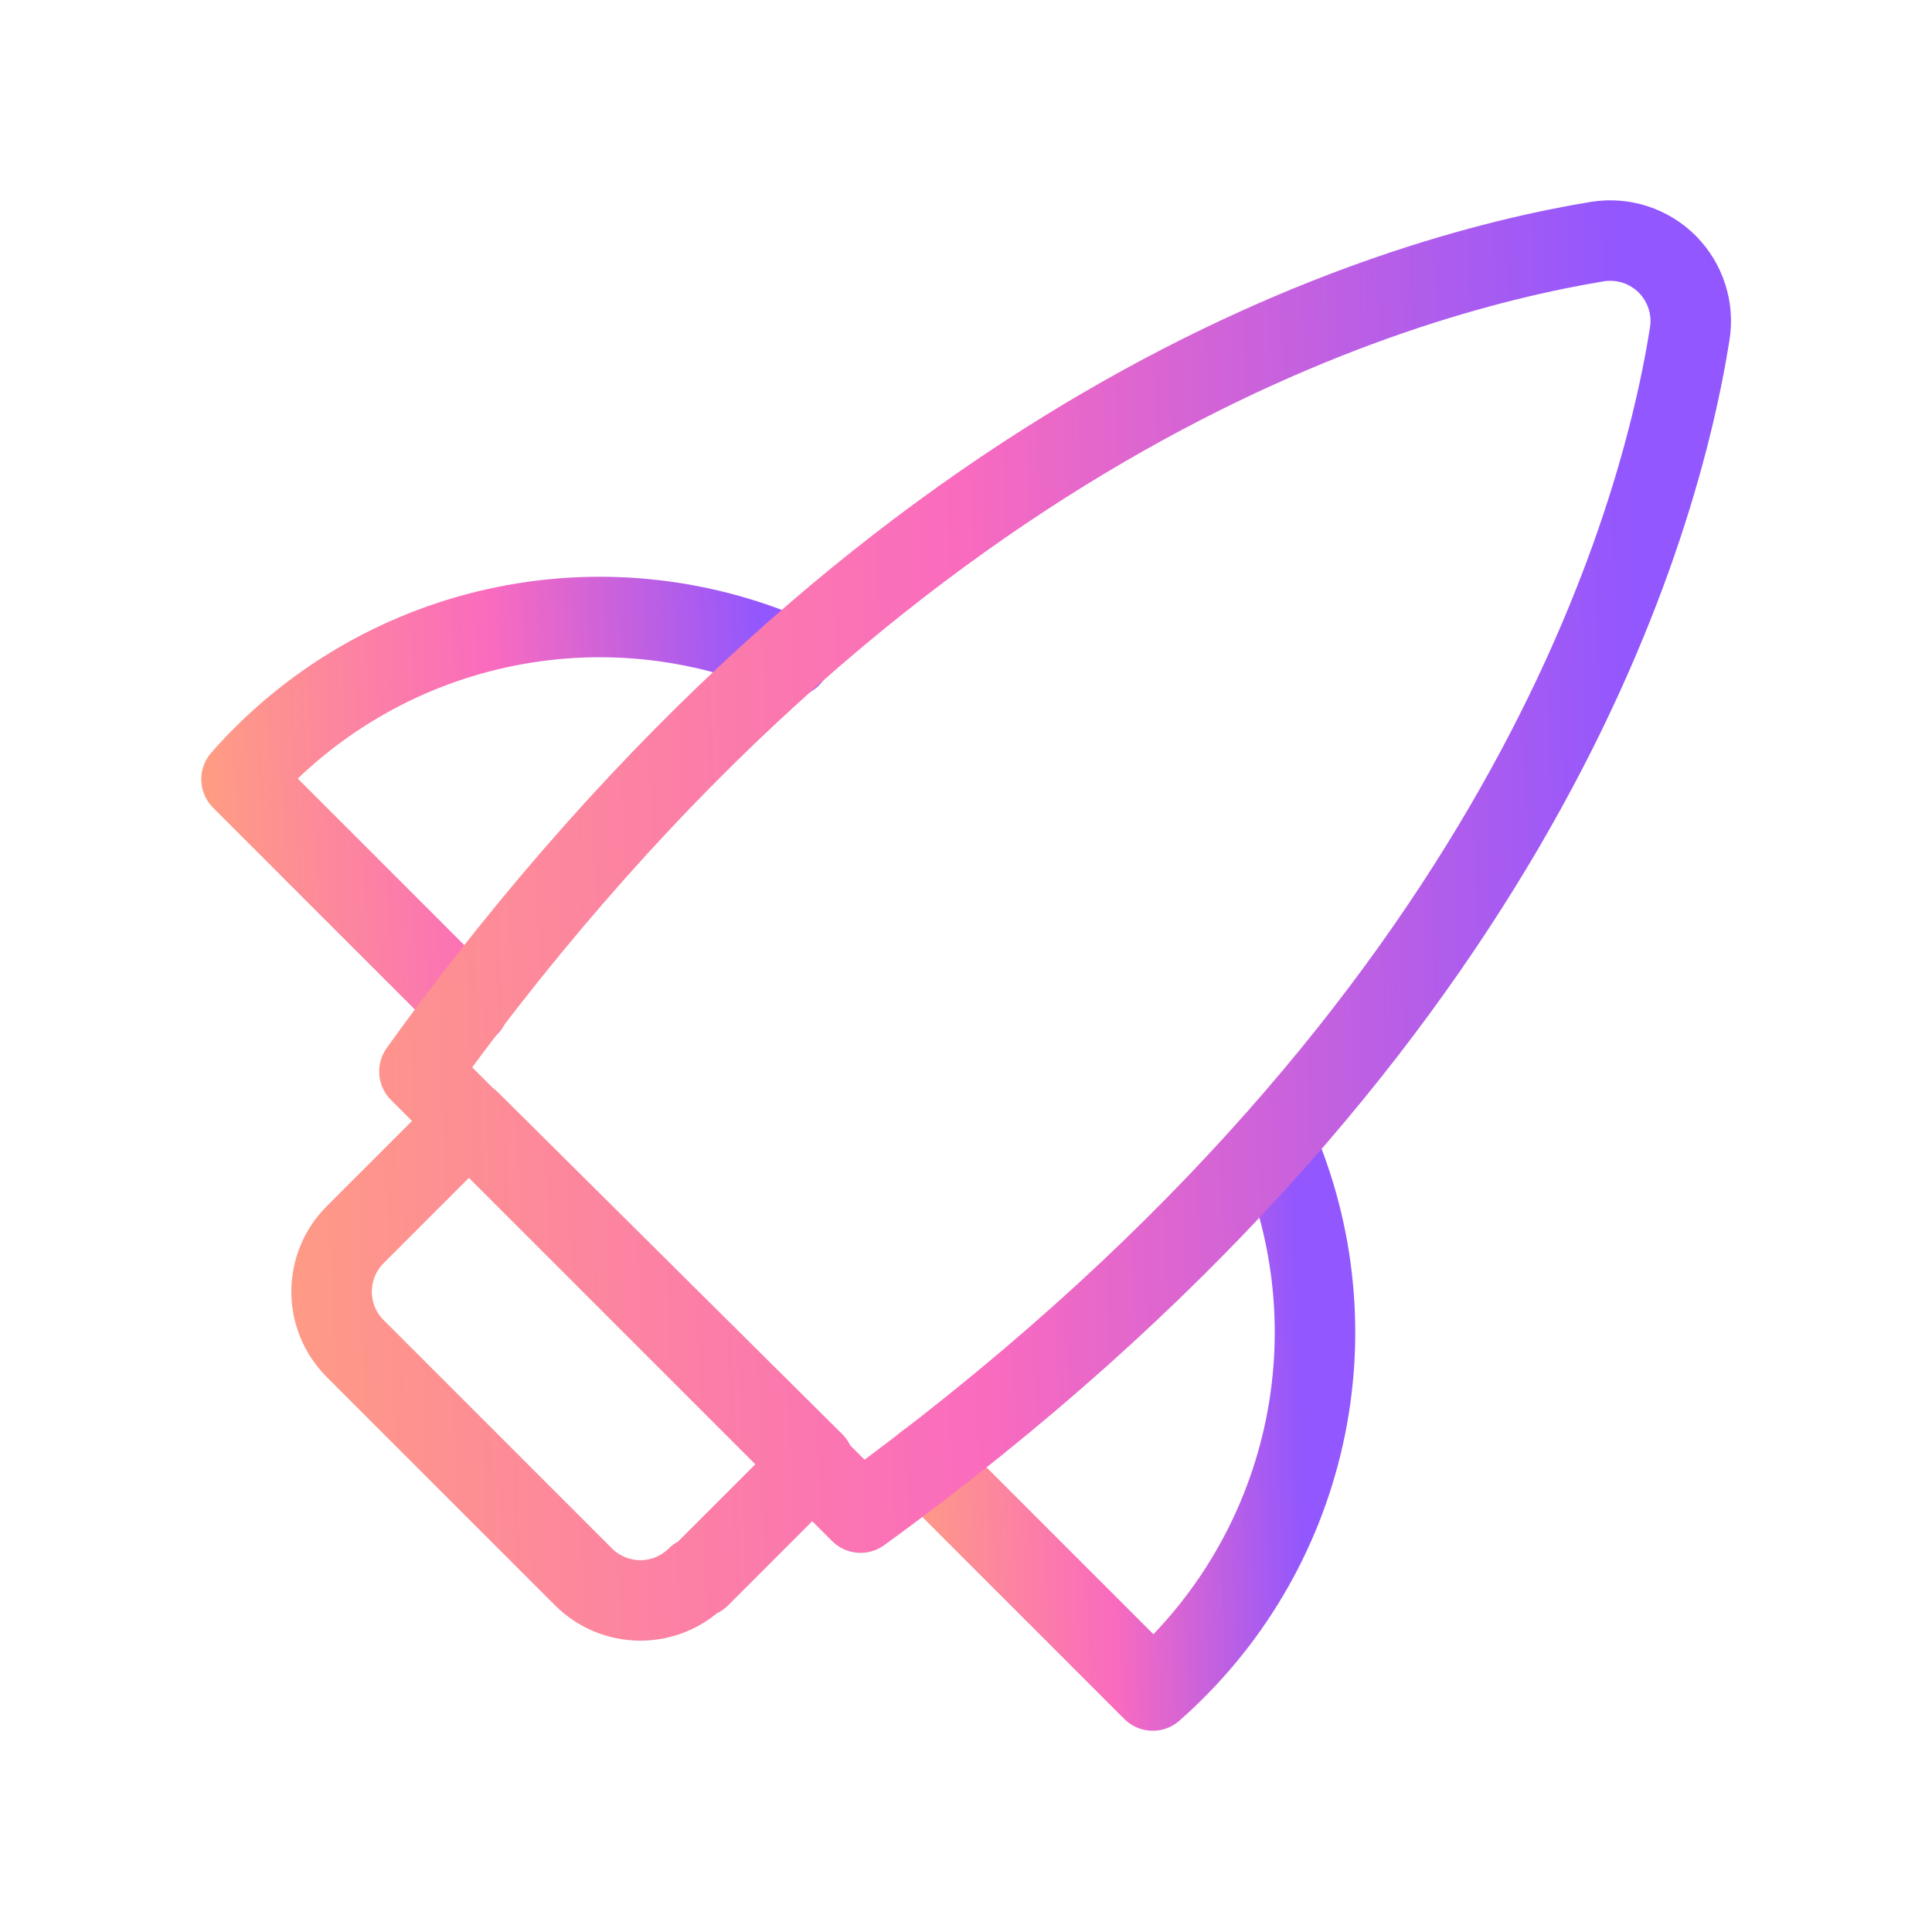 <?xml version="1.0" encoding="UTF-8"?>
<svg xmlns="http://www.w3.org/2000/svg" width="48" height="48" viewBox="0 0 48 48" fill="none">
  <path d="M31.68 28.36C32.686 30.662 32.934 33.224 32.387 35.676C31.84 38.128 30.528 40.343 28.64 42L23 36.36" stroke="url(#paint0_linear_5763_74)" stroke-width="2" stroke-linecap="round" stroke-linejoin="round"></path>
  <path d="M19.64 16.32C17.338 15.314 14.776 15.066 12.324 15.613C9.872 16.16 7.657 17.472 6 19.36L11.64 25" stroke="url(#paint1_linear_5763_74)" stroke-width="2" stroke-linecap="round" stroke-linejoin="round"></path>
  <path d="M21.38 37.58C37.38 25.96 41.14 13.58 41.98 8.3C42.031 7.988 42.008 7.669 41.911 7.368C41.815 7.067 41.649 6.793 41.427 6.568C41.204 6.344 40.932 6.176 40.632 6.077C40.331 5.978 40.012 5.952 39.7 6C34.48 6.86 22 10.54 10.42 26.62L21.38 37.58ZM17.38 39.18L20.22 36.34L11.66 27.84L8.82 30.68C8.447 31.055 8.238 31.562 8.238 32.09C8.238 32.618 8.447 33.125 8.82 33.5L14.5 39.18C14.875 39.553 15.382 39.762 15.91 39.762C16.438 39.762 16.945 39.553 17.32 39.18H17.38Z" stroke="url(#paint2_linear_5763_74)" stroke-width="2" stroke-linecap="round" stroke-linejoin="round"></path>
  <defs>
    <linearGradient id="paint0_linear_5763_74" x1="21.993" y1="46.534" x2="32.59" y2="46.28" gradientUnits="userSpaceOnUse">
      <stop stop-color="#FFA37B"></stop>
      <stop offset="0.548" stop-color="#FA6BBE"></stop>
      <stop offset="1" stop-color="#9257FE"></stop>
    </linearGradient>
    <linearGradient id="paint1_linear_5763_74" x1="4.579" y1="28.214" x2="19.5" y2="27.503" gradientUnits="userSpaceOnUse">
      <stop stop-color="#FFA37B"></stop>
      <stop offset="0.548" stop-color="#FA6BBE"></stop>
      <stop offset="1" stop-color="#9257FE"></stop>
    </linearGradient>
    <linearGradient id="paint2_linear_5763_74" x1="4.721" y1="50.992" x2="41.703" y2="49.742" gradientUnits="userSpaceOnUse">
      <stop stop-color="#FFA37B"></stop>
      <stop offset="0.548" stop-color="#FA6BBE"></stop>
      <stop offset="1" stop-color="#9257FE"></stop>
    </linearGradient>
  </defs>
</svg>
